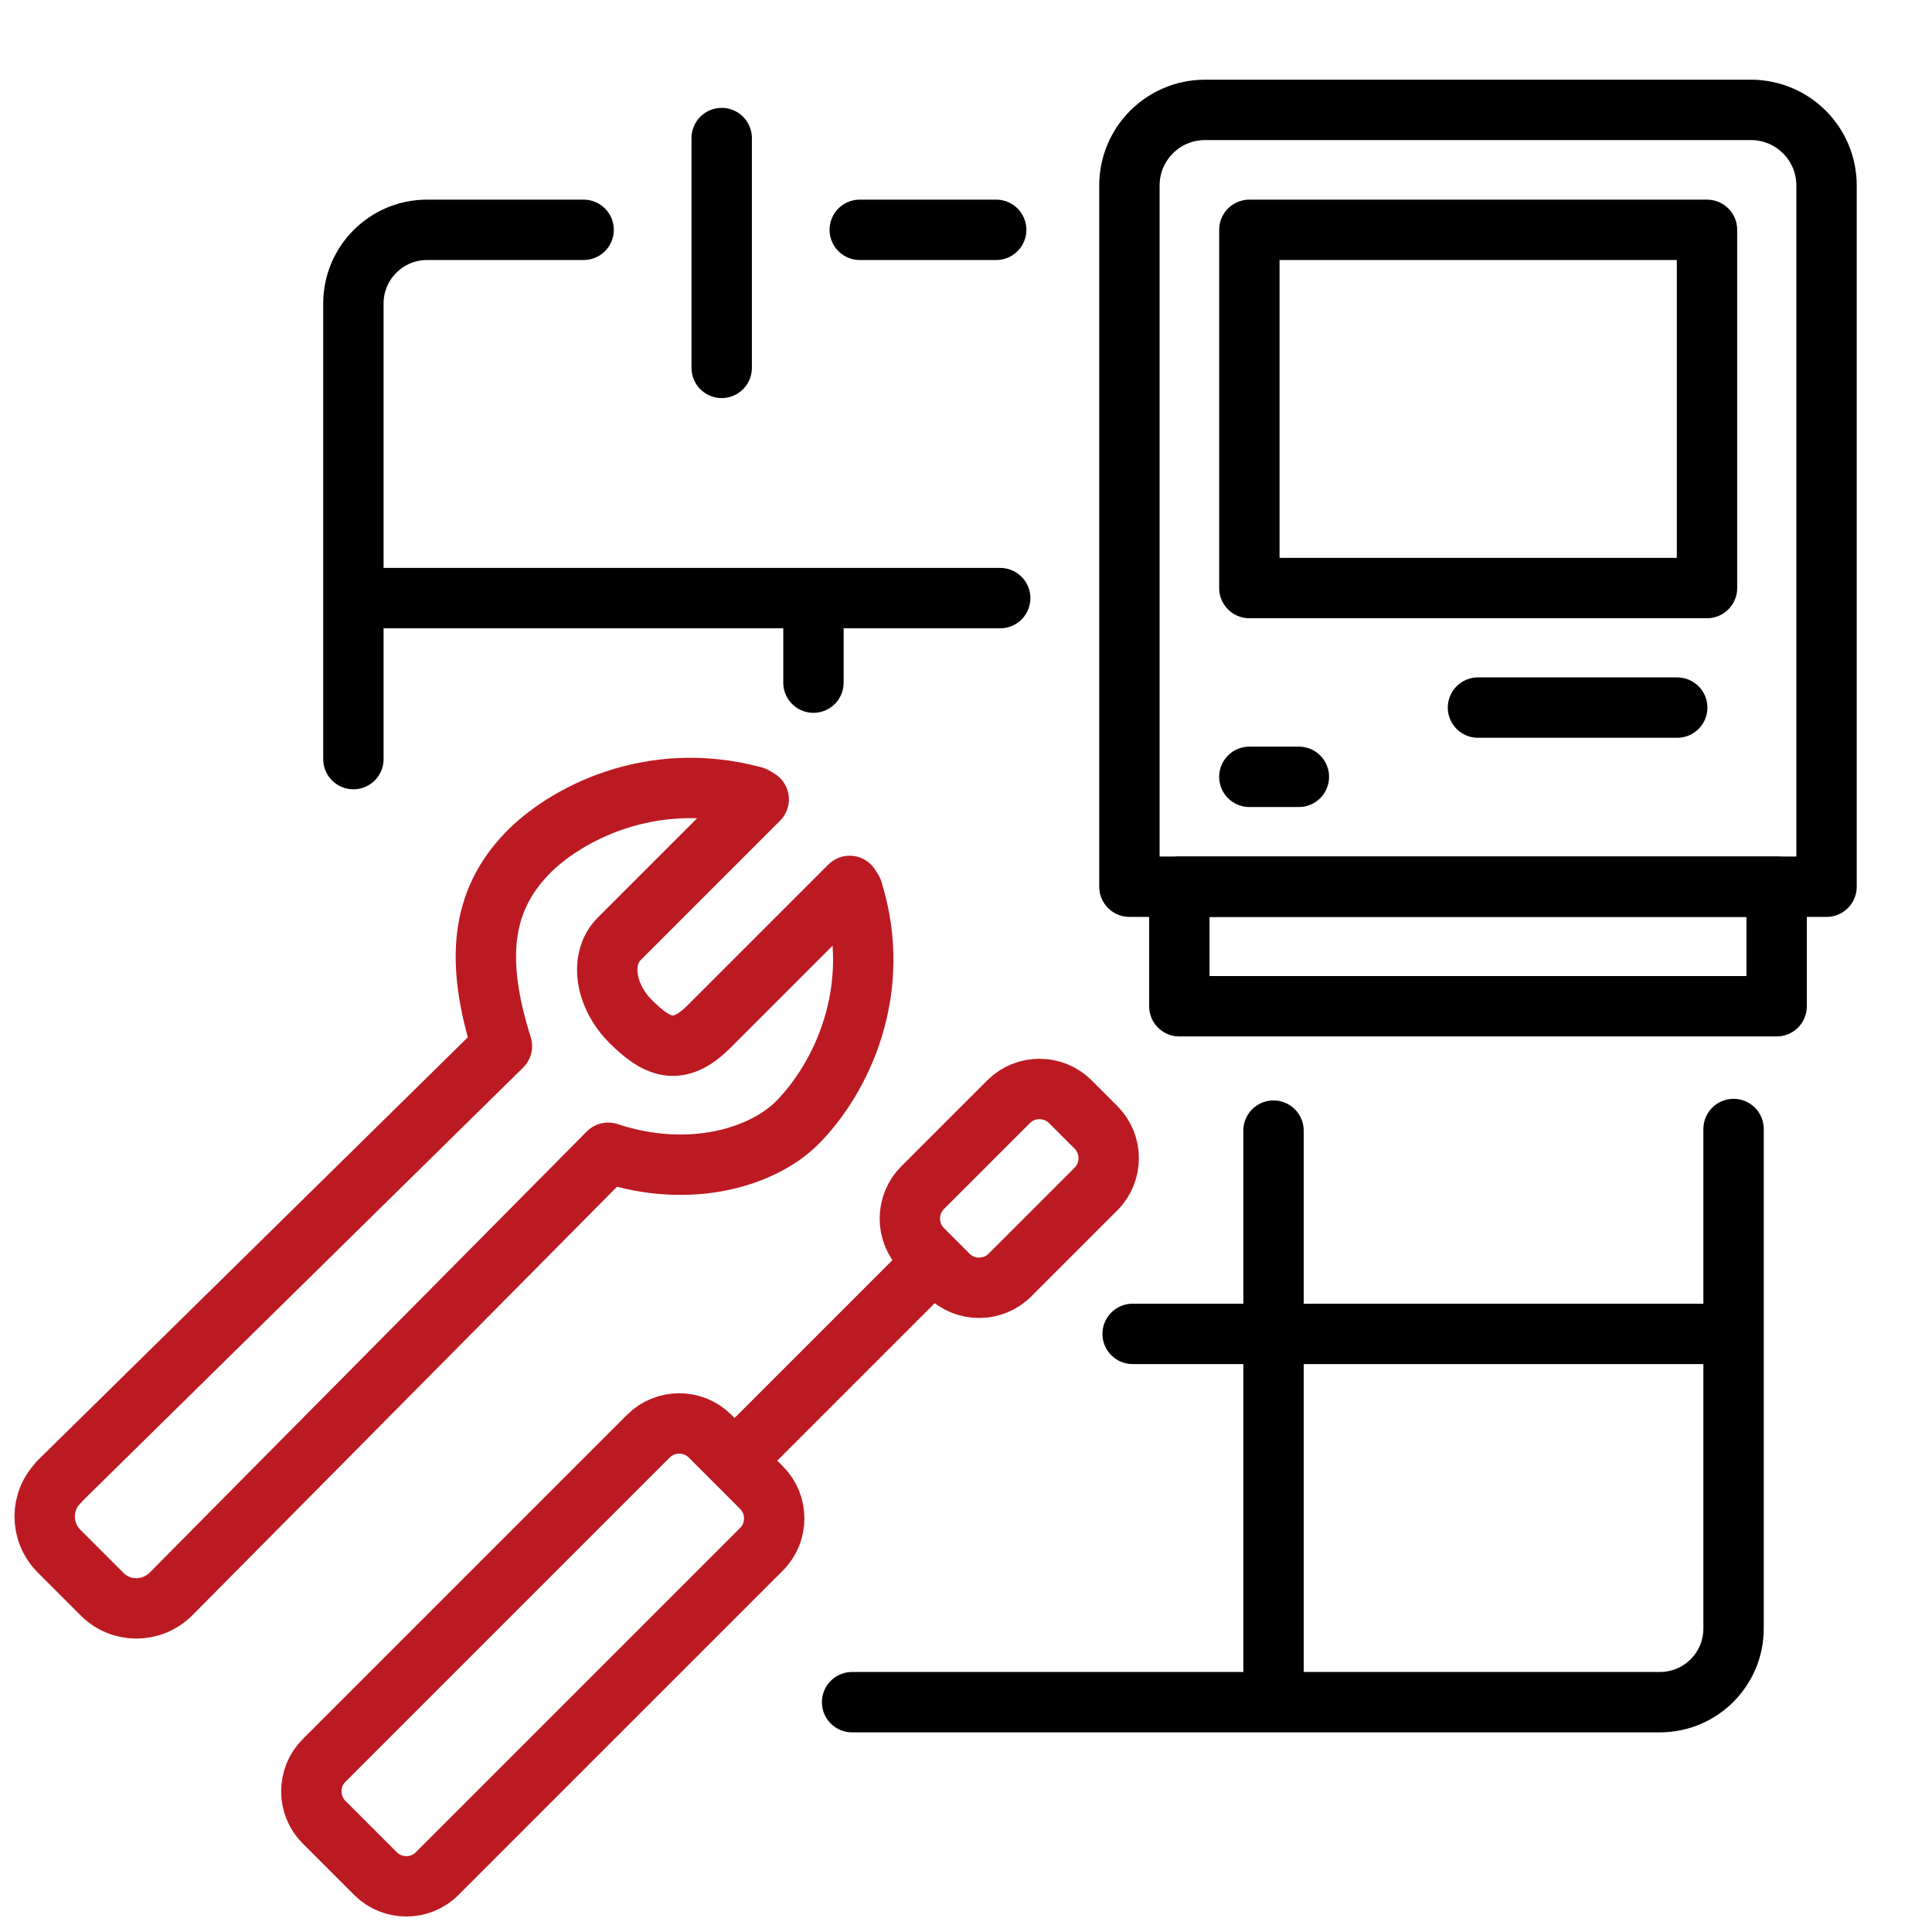 <?xml version="1.0" encoding="UTF-8"?>
<svg xmlns="http://www.w3.org/2000/svg" width="48" height="48" viewBox="0 0 48 48" fill="none">
  <g clip-path="url(#clip0_1663_4855)">
    <g clip-path="url(#clip1_1663_4855)">
      <path d="M8.79 14.86H24.85M17.93 3.43V9.14M21.17 42.29H41.24C42.25 42.29 43.07 41.47 43.07 40.46V28.05M14.5 5.71H10.61C9.6 5.71 8.78 6.53 8.78 7.54V18.86M21.36 5.71H24.75M20.21 15.09V16.96M31.64 28.09V42.29M28.14 33.14H43.07" stroke="black" stroke-width="1.5" stroke-linecap="round" stroke-linejoin="round"></path>
      <path d="M1.46 36.82L12.47 25.99C11.8 23.87 11.95 22.39 13.1 21.2C14.01 20.26 16.14 19.09 18.73 19.79C18.77 19.81 18.81 19.83 18.85 19.86L15.38 23.33C14.9 23.81 15.02 24.72 15.66 25.37C16.31 26.02 16.84 26.27 17.6 25.52L21.11 22.01C21.11 22.01 21.16 22.09 21.18 22.12C21.96 24.61 20.89 26.81 19.8 27.9C18.97 28.73 17.17 29.32 15.11 28.64L4.25 39.6C3.77 40.08 3 40.08 2.53 39.6L1.47 38.54C0.99 38.06 0.99 37.29 1.47 36.82H1.46Z" stroke="#BC1A22" stroke-width="1.5" stroke-linecap="round" stroke-linejoin="round"></path>
      <path d="M16.11 35.68L8.05 43.74C7.63 44.16 7.63 44.85 8.05 45.27L9.33 46.55C9.75 46.97 10.44 46.97 10.86 46.55L18.92 38.49C19.34 38.07 19.34 37.38 18.92 36.96L17.64 35.68C17.22 35.26 16.53 35.26 16.11 35.68Z" stroke="#BC1A22" stroke-width="1.5" stroke-linecap="round" stroke-linejoin="round"></path>
      <path d="M25.06 27.37L22.92 29.51C22.5 29.93 22.5 30.62 22.92 31.04L23.56 31.68C23.98 32.1 24.67 32.1 25.09 31.68L27.23 29.54C27.65 29.12 27.65 28.43 27.23 28.01L26.59 27.37C26.17 26.95 25.48 26.95 25.06 27.37Z" stroke="#BC1A22" stroke-width="1.5" stroke-linecap="round" stroke-linejoin="round"></path>
      <path d="M22.99 31.55L18.29 36.25" stroke="#BC1A22" stroke-width="1.5" stroke-linecap="round" stroke-linejoin="round"></path>
      <path d="M45.38 22.03H28.06V4.61C28.06 3.57 28.9 2.73 29.94 2.73H43.5C44.54 2.73 45.38 3.57 45.38 4.61V22.02V22.03Z" stroke="black" stroke-width="1.5" stroke-linecap="round" stroke-linejoin="round"></path>
      <path d="M44.14 22.03H29.3V25H44.14V22.03Z" stroke="black" stroke-width="1.5" stroke-linecap="round" stroke-linejoin="round"></path>
      <path d="M42.41 5.71H31.04V14.61H42.41V5.71Z" stroke="black" stroke-width="1.5" stroke-linecap="round" stroke-linejoin="round"></path>
      <path d="M36.72 17.58H41.67" stroke="black" stroke-width="1.5" stroke-linecap="round" stroke-linejoin="round"></path>
      <path d="M31.04 19.3H32.27" stroke="black" stroke-width="1.5" stroke-linecap="round" stroke-linejoin="round"></path>
    </g>
  </g>
  <defs>
    <clipPath id="clip0_1663_4855">
      <rect width="48" height="48" fill="white"></rect>
    </clipPath>
    <clipPath id="clip1_1663_4855">
      <rect width="48" height="48" fill="white"></rect>
    </clipPath>
  </defs>
</svg>
